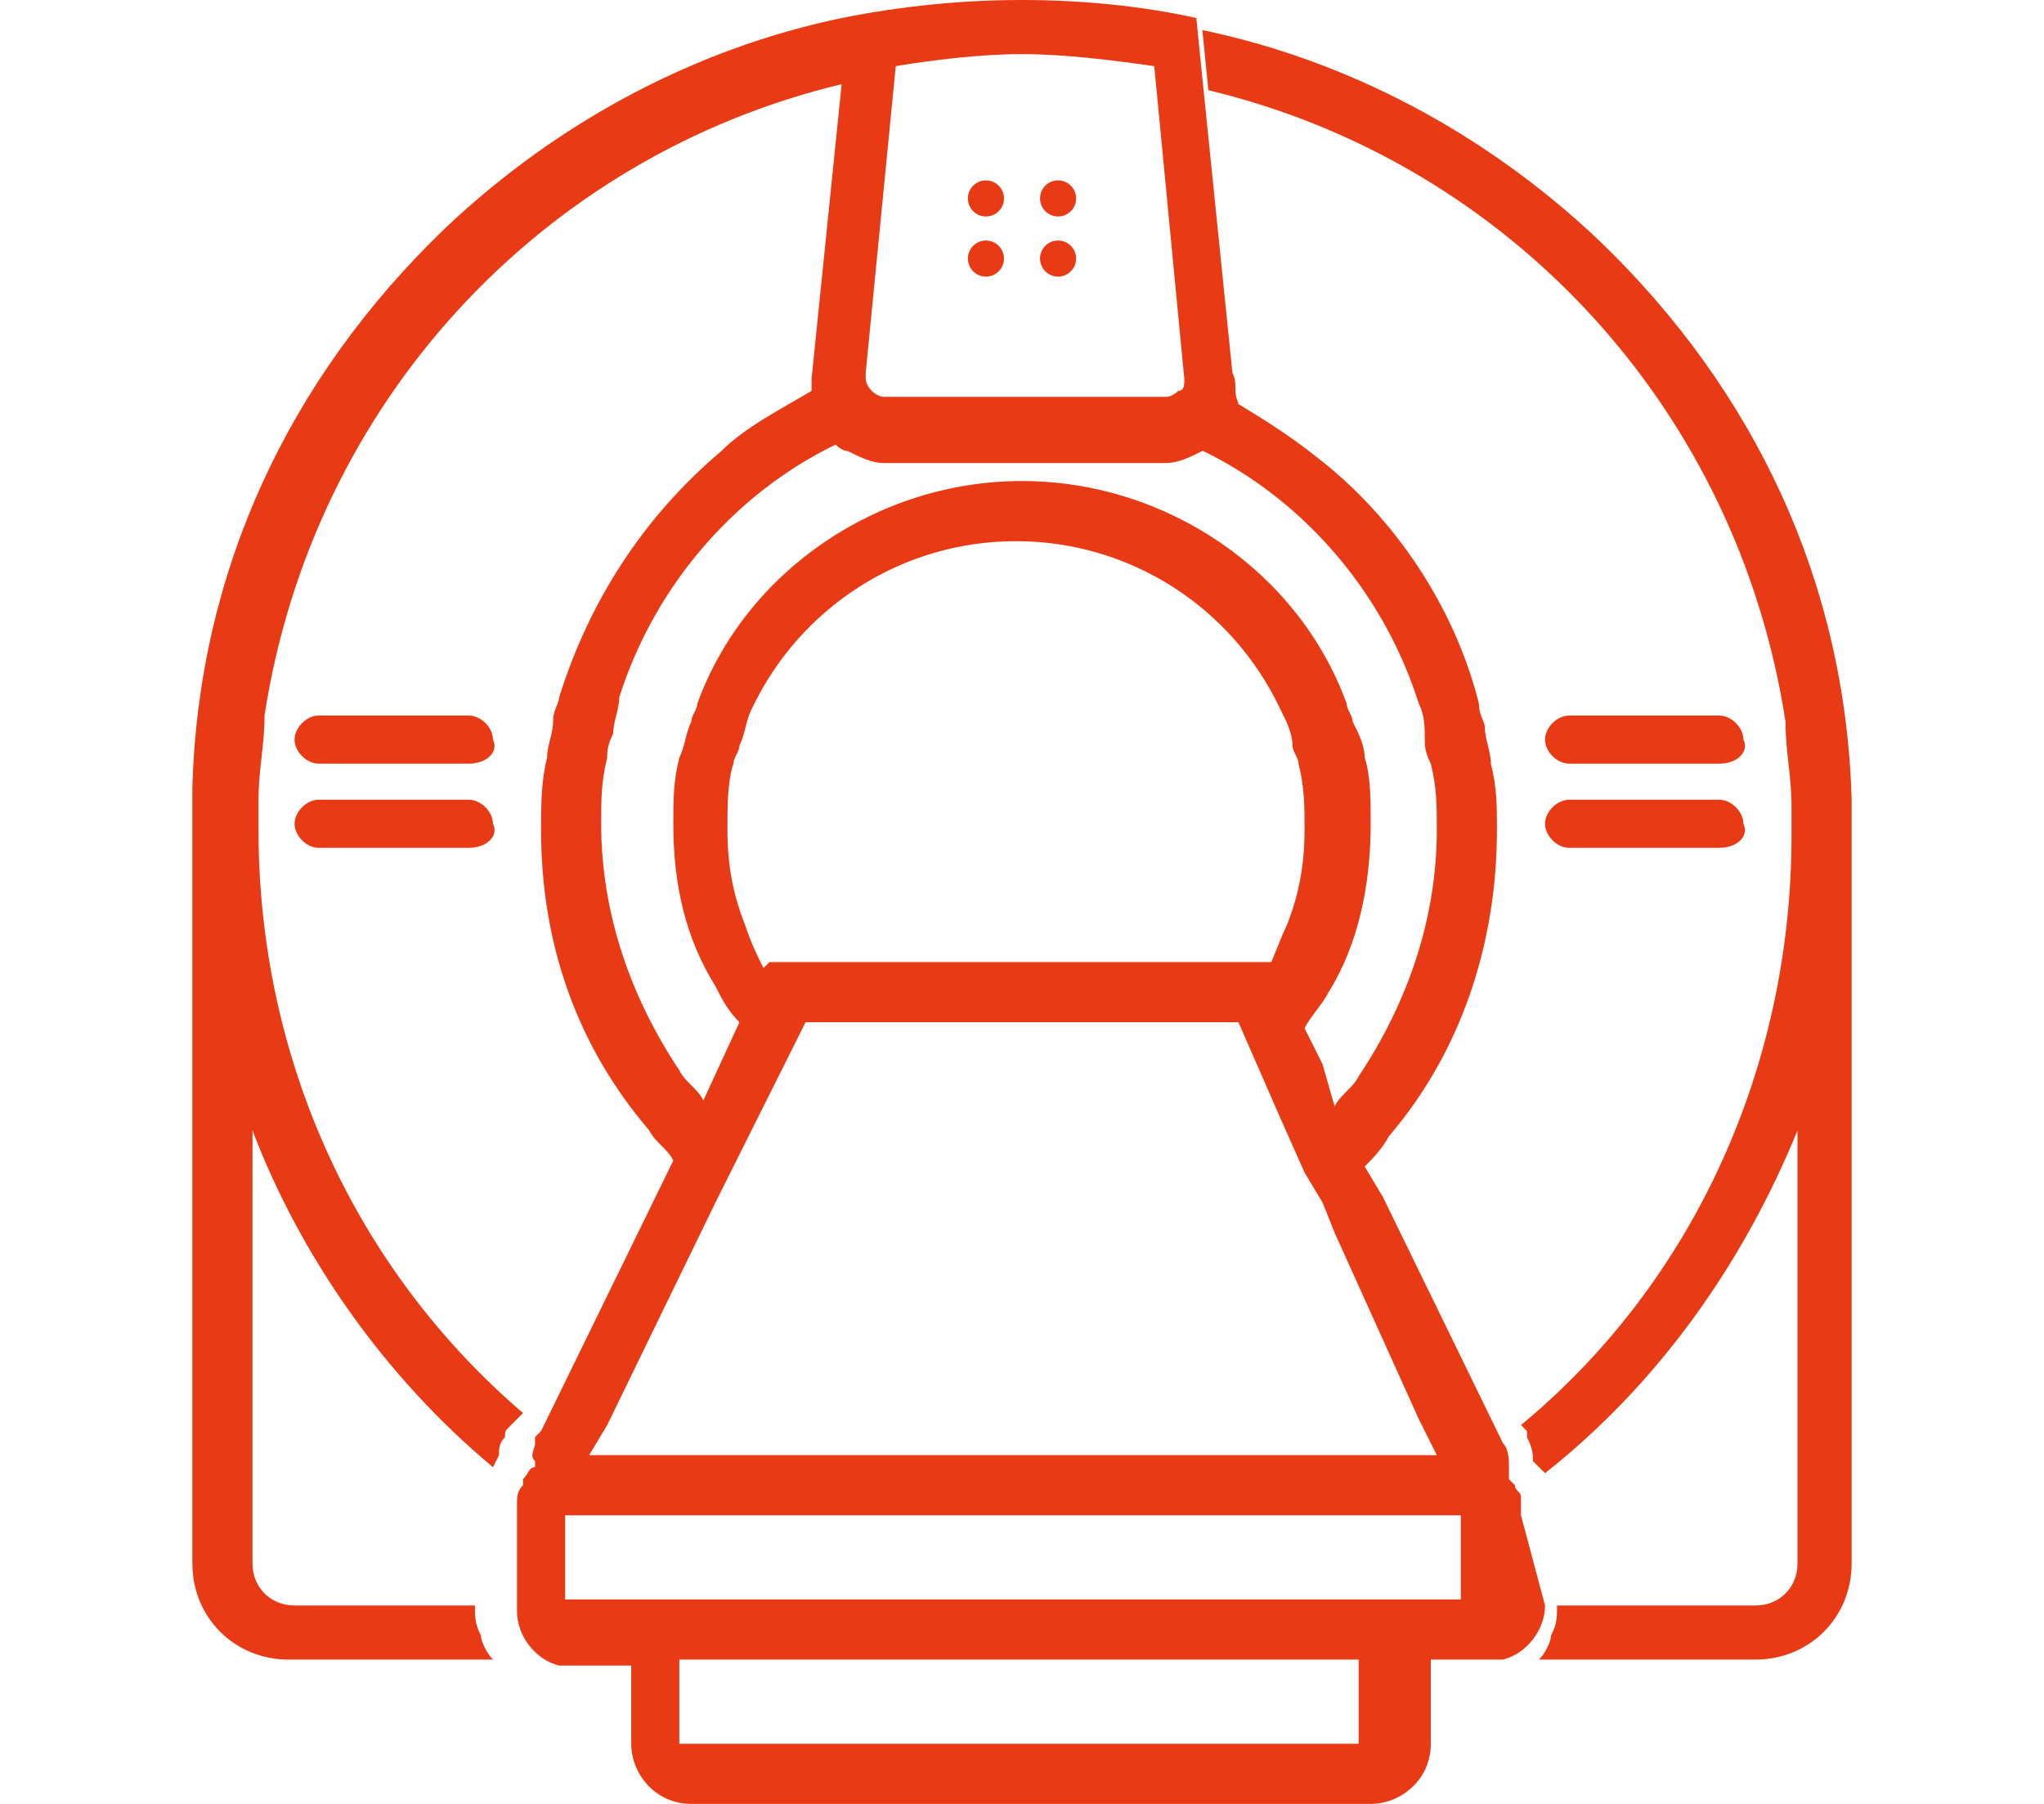 <svg xmlns="http://www.w3.org/2000/svg" width="34" height="30" viewBox="0 0 34 30" fill="none"><style type="text/css">	.st0{fill:#E83A15;}</style><g><g><g><path class="st0" d="M4.2,13.2c0,0,0,0.1,0,0.1v0.4C4.2,13.6,4.2,13.4,4.2,13.2C4.2,13.2,4.2,13.2,4.2,13.2z M4.2,13.2    c0,0,0,0.1,0,0.1v0.4C4.2,13.6,4.2,13.4,4.2,13.2C4.2,13.2,4.2,13.2,4.2,13.2z M4.2,13.2c0,0,0,0.1,0,0.1v0.4    C4.2,13.6,4.2,13.4,4.2,13.2C4.2,13.2,4.2,13.2,4.2,13.2z M29.8,13.2C29.8,13.2,29.8,13.2,29.8,13.2c0,0.2,0,0.4,0,0.5v-0.4    C29.8,13.3,29.8,13.3,29.8,13.2z M4.2,13.2c0,0,0,0.1,0,0.1v0.4C4.2,13.6,4.2,13.4,4.2,13.2C4.2,13.2,4.2,13.2,4.2,13.2z     M4.2,13.2c0,0,0,0.1,0,0.1v0.4C4.2,13.6,4.2,13.4,4.2,13.2C4.2,13.2,4.2,13.2,4.2,13.2z M4.2,13.2c0,0,0,0.1,0,0.1v0.4    C4.2,13.6,4.2,13.4,4.2,13.2C4.2,13.2,4.2,13.2,4.2,13.2z M4.2,13.2c0,0,0,0.1,0,0.1v0.4C4.2,13.6,4.2,13.4,4.2,13.2    C4.2,13.2,4.2,13.2,4.2,13.2z"></path><path class="st0" d="M30.8,13.8V26c0,0.9-0.7,1.6-1.6,1.6h-3.6c0.1-0.1,0.2-0.3,0.2-0.4c0.1-0.2,0.1-0.3,0.1-0.5h3.3    c0.4,0,0.7-0.3,0.7-0.7v-7.2C29,21,27.6,23,25.7,24.5c0,0-0.1-0.1-0.1-0.1c0,0,0,0,0,0l-0.1-0.1l0,0c0-0.1,0-0.2-0.1-0.4v0l0-0.1    l-0.1-0.1c2.9-2.4,4.5-6,4.5-9.8v-0.4c0,0,0-0.1,0-0.1c0,0,0,0,0,0c0,0,0,0,0,0c0-0.5-0.1-0.9-0.1-1.4c-0.8-5.2-4.6-9.3-9.6-10.5    l-0.1-1c2.4,0.5,4.7,1.7,6.6,3.5c2.6,2.5,4.1,5.7,4.2,9.3c0,0,0,0,0,0c0,0,0,0,0,0C30.8,13.4,30.8,13.6,30.8,13.8z"></path></g><g><path class="st0" d="M24.6,27.6L24.6,27.6L24.6,27.6C24.6,27.6,24.6,27.6,24.6,27.6z M30.8,13.1C30.8,13.1,30.8,13.1,30.8,13.1    c0,0.2,0,0.5,0,0.7v-0.4C30.8,13.3,30.8,13.2,30.8,13.1z M9.1,27.6L9.1,27.6L9.1,27.6C9.1,27.6,9.1,27.6,9.1,27.6z M3.2,13.3v0.4    c0-0.2,0-0.4,0-0.6c0,0,0,0,0,0C3.2,13.2,3.2,13.3,3.2,13.3z"></path></g><g><path class="st0" d="M24.6,27.6L24.6,27.6L24.6,27.6C24.6,27.6,24.6,27.6,24.6,27.6z M9.1,27.6L9.1,27.6L9.1,27.6    C9.1,27.6,9.1,27.6,9.1,27.6z"></path><path class="st0" d="M25.3,25.2C25.3,25.1,25.3,25.1,25.3,25.2C25.3,25.1,25.3,25.1,25.3,25.2c0-0.1,0-0.1,0-0.1c0,0,0,0,0,0    c0,0,0-0.1,0-0.1c0,0,0,0,0-0.1c0-0.1-0.1-0.1-0.1-0.2c0,0,0,0,0,0c0,0,0,0,0,0c0,0,0,0,0,0c0,0,0,0-0.1-0.1c0,0,0,0,0,0    c0,0,0,0,0,0c0,0,0,0,0,0c0,0,0,0,0-0.1c0,0,0,0,0-0.1c0-0.1,0-0.3-0.1-0.4c0,0,0,0,0,0L23,19.9l-0.3-0.5    c0.1-0.1,0.3-0.3,0.4-0.5c1.2-1.4,1.8-3.2,1.8-5.1c0-0.4,0-0.7-0.1-1.1c0-0.2-0.1-0.4-0.1-0.6c0-0.1-0.1-0.2-0.1-0.4    c-0.4-1.6-1.4-3.1-2.7-4.1c-0.5-0.4-1-0.7-1.5-1c0,0.2-0.1,0.4-0.3,0.6c-0.1,0.1-0.2,0.2-0.3,0.2c1.8,0.8,3.2,2.4,3.8,4.3    c0.1,0.2,0.1,0.4,0.1,0.6c0,0.1,0,0.2,0.1,0.4c0.1,0.4,0.1,0.7,0.1,1.1c0,1.5-0.5,2.9-1.3,4.1c-0.1,0.2-0.3,0.3-0.4,0.5L22,17.7    l-0.3-0.6c0.1-0.2,0.3-0.4,0.4-0.6c0.5-0.8,0.7-1.8,0.7-2.8c0-0.4,0-0.8-0.1-1.1c0-0.2-0.1-0.4-0.2-0.6c0-0.1-0.1-0.2-0.1-0.3    C21.6,9.5,19.4,8,17,8c-2.4,0-4.6,1.5-5.4,3.7c0,0.1-0.1,0.2-0.1,0.3c-0.1,0.2-0.1,0.4-0.2,0.6c-0.1,0.4-0.1,0.7-0.1,1.1    c0,1,0.2,1.9,0.7,2.7c0.1,0.2,0.2,0.4,0.4,0.6l-0.6,1.3c-0.1-0.2-0.3-0.3-0.4-0.5c-0.8-1.2-1.3-2.6-1.3-4.1c0-0.4,0-0.7,0.1-1.1    c0-0.1,0-0.2,0.1-0.4c0-0.2,0.1-0.4,0.1-0.6c0.6-1.9,2-3.5,3.8-4.3c-0.1-0.1-0.2-0.1-0.3-0.2c-0.1-0.2-0.2-0.4-0.3-0.6    c-0.5,0.3-1.1,0.6-1.5,1c-1.3,1.1-2.2,2.5-2.7,4.1c0,0.1-0.1,0.2-0.1,0.4c0,0.2-0.1,0.4-0.1,0.6C9,13,9,13.4,9,13.8    c0,1.9,0.6,3.6,1.8,5c0.1,0.2,0.3,0.3,0.4,0.5v0L9,23.8l-0.1,0.1c0,0,0,0.1,0,0.1c0,0.1-0.1,0.2,0,0.3c0,0,0,0,0,0c0,0,0,0,0,0.1    c-0.1,0-0.1,0.1-0.2,0.2c0,0,0,0,0,0c0,0,0,0,0,0.1h0c-0.1,0.1-0.1,0.2-0.1,0.3c0,0,0,0,0,0.1c0,0,0,0,0,0.1c0,0,0,0,0,0.1    c0,0,0,0,0,0.1v1.4c0,0.4,0.3,0.8,0.7,0.9l0,0c0,0,0,0,0,0c0,0,0.1,0,0.1,0c0.1,0,0.2,0,0.2,0h0.9c0,0,0,0,0,0V29    c0,0.5,0.4,1,1,1h11.3c0.5,0,1-0.4,1-1v-1.4c0,0,0,0,0,0c0,0,0,0,0,0h1.1c0,0,0.1,0,0.1,0c0,0,0,0,0,0l0,0    c0.4-0.1,0.7-0.5,0.7-0.9L25.3,25.2C25.3,25.2,25.3,25.2,25.3,25.2z M12.1,13.8c0-0.4,0-0.8,0.1-1.1c0-0.1,0.1-0.2,0.1-0.3    c0.1-0.2,0.1-0.4,0.2-0.6c0.8-1.7,2.5-2.8,4.4-2.8c1.9,0,3.6,1.1,4.4,2.8c0.1,0.2,0.2,0.4,0.2,0.6c0,0.1,0.1,0.2,0.1,0.3    c0.1,0.4,0.1,0.7,0.1,1.1c0,0.6-0.1,1.1-0.3,1.6c-0.1,0.2-0.2,0.5-0.3,0.7L21.2,16h-8.4l-0.1,0.1c-0.1-0.2-0.2-0.4-0.3-0.7    C12.2,14.9,12.1,14.4,12.1,13.8z M10.1,23.7l1.8-3.7l1-2l0.5-1h7.2l0.7,1.6l0.4,0.9L22,20l0.2,0.5l1.4,3.1l0.3,0.6H9.8L10.1,23.7    z M22.6,29C22.6,29,22.5,29.1,22.6,29l-11.3,0c0,0,0,0,0,0v-1.4c0,0,0,0,0,0h11.3c0,0,0,0,0,0V29z M24.4,26.6    C24.4,26.6,24.4,26.6,24.4,26.6l-15,0c0,0,0,0,0,0v-1.4c0,0,0,0,0,0h14.9c0,0,0,0,0,0c0,0,0,0,0,0c0,0,0,0,0,0V26.6z"></path><path class="st0" d="M20.5,6.2l-0.5-4.9l-0.1-1C19,0.1,18,0,17,0c-1,0-2,0.1-3,0.3c-2.4,0.5-4.7,1.7-6.6,3.5    c-2.6,2.5-4.1,5.7-4.2,9.3c0,0,0,0,0,0c0,0,0,0,0,0c0,0,0,0,0,0c0,0.2,0,0.4,0,0.6V26c0,0.9,0.7,1.6,1.6,1.6h3.4    C8.1,27.5,8,27.3,8,27.2c-0.1-0.2-0.1-0.3-0.1-0.5v0h-3c-0.4,0-0.7-0.3-0.7-0.7v-7.2c0.8,2.1,2.2,4.1,4,5.6l0.1-0.2    c0-0.1,0-0.2,0.1-0.3c0-0.1,0-0.1,0.1-0.2l0.1-0.1l0.1-0.1c-2.8-2.4-4.4-5.9-4.4-9.7v-0.4c0,0,0-0.1,0-0.1c0,0,0,0,0,0    c0,0,0,0,0,0c0-0.5,0.1-0.9,0.1-1.4c0.8-5.2,4.6-9.3,9.6-10.5l-0.5,4.9c0,0.1,0,0.3,0,0.4c0,0.2,0.1,0.4,0.3,0.6    c0.1,0.1,0.2,0.2,0.3,0.2c0.2,0.1,0.4,0.2,0.6,0.2h4.7c0.2,0,0.4-0.1,0.6-0.2c0.1-0.1,0.2-0.1,0.3-0.2c0.1-0.2,0.2-0.4,0.3-0.6    C20.5,6.5,20.6,6.4,20.5,6.2z M19.7,6.3c0,0.1,0,0.2-0.1,0.2c0,0-0.1,0.1-0.2,0.1h-4.7c-0.1,0-0.2-0.1-0.2-0.1    c0,0-0.1-0.1-0.1-0.2l0-0.1l0.5-5.1C15.5,1,16.3,0.9,17,0.9c0.7,0,1.5,0.1,2.2,0.2L19.7,6.3L19.7,6.3z"></path></g><g><path class="st0" d="M9.1,27.6L9.1,27.6L9.1,27.6C9.1,27.6,9.1,27.6,9.1,27.6z M24.6,27.6L24.6,27.6L24.6,27.6    C24.6,27.6,24.6,27.6,24.6,27.6z"></path></g><path class="st0" d="M7.8,12.7H5.3c-0.2,0-0.4-0.2-0.4-0.4v0c0-0.2,0.2-0.4,0.4-0.4h2.5c0.2,0,0.4,0.2,0.4,0.4v0   C8.3,12.5,8.1,12.7,7.8,12.7z"></path><path class="st0" d="M7.8,14.1H5.3c-0.2,0-0.4-0.2-0.4-0.4v0c0-0.2,0.2-0.4,0.4-0.4h2.5c0.2,0,0.4,0.2,0.4,0.4v0   C8.3,13.9,8.1,14.1,7.8,14.1z"></path><path class="st0" d="M28.6,12.7h-2.5c-0.2,0-0.4-0.2-0.4-0.4v0c0-0.2,0.2-0.4,0.4-0.4h2.5c0.2,0,0.4,0.2,0.4,0.4v0   C29.1,12.5,28.9,12.7,28.6,12.7z"></path><path class="st0" d="M28.6,14.1h-2.5c-0.2,0-0.4-0.2-0.4-0.4v0c0-0.2,0.2-0.4,0.4-0.4h2.5c0.2,0,0.4,0.2,0.4,0.4v0   C29.1,13.9,28.9,14.1,28.6,14.1z"></path></g><g><circle class="st0" cx="16.4" cy="3.3" r="0.3"></circle><circle class="st0" cx="17.6" cy="3.3" r="0.3"></circle><circle class="st0" cx="16.4" cy="4.3" r="0.3"></circle><circle class="st0" cx="17.6" cy="4.3" r="0.3"></circle></g></g></svg>